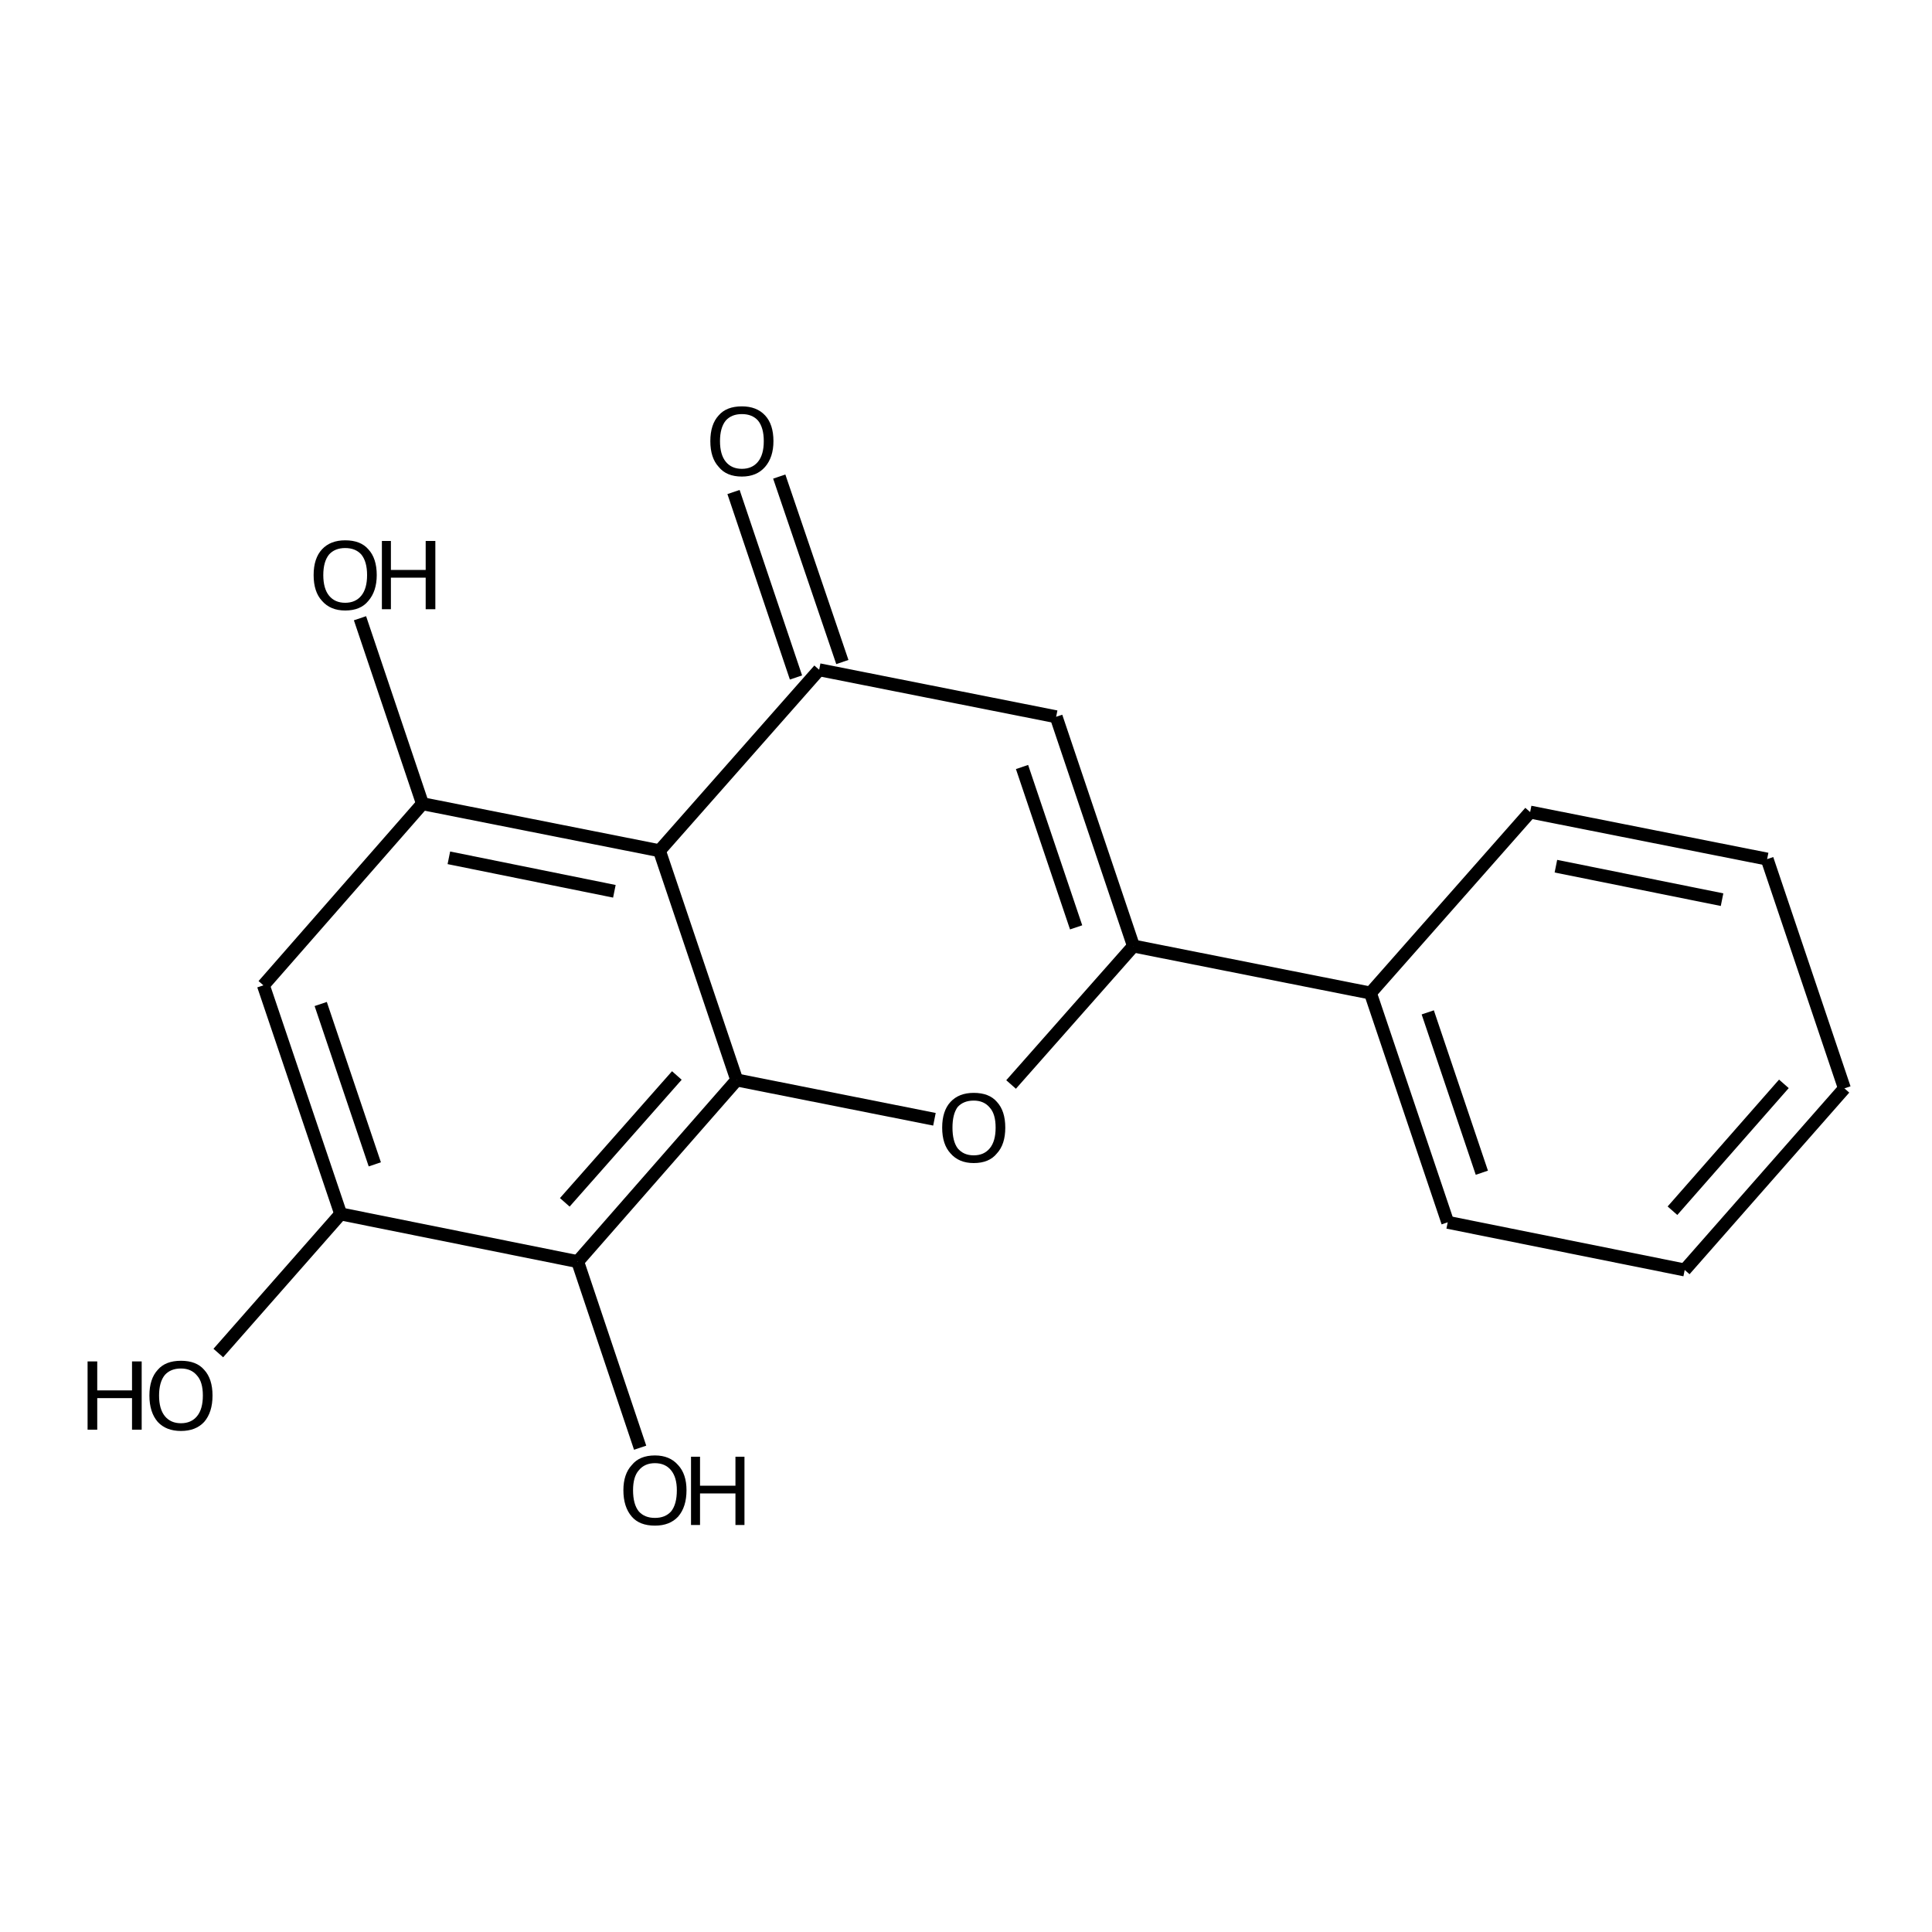 <?xml version='1.0' encoding='iso-8859-1'?>
<svg version='1.1' baseProfile='full'
              xmlns='http://www.w3.org/2000/svg'
                      xmlns:rdkit='http://www.rdkit.org/xml'
                      xmlns:xlink='http://www.w3.org/1999/xlink'
                  xml:space='preserve'
width='300px' height='300px' viewBox='0 0 300 300'>
<!-- END OF HEADER -->
<path class='bond-0 atom-0 atom-1' d='M 33.9,210.1 L 52.9,188.5' style='fill:none;fill-rule:evenodd;stroke:#000000;stroke-width:2.0px;stroke-linecap:butt;stroke-linejoin:miter;stroke-opacity:1' />
<path class='bond-1 atom-1 atom-2' d='M 52.9,188.5 L 40.9,153.0' style='fill:none;fill-rule:evenodd;stroke:#000000;stroke-width:2.0px;stroke-linecap:butt;stroke-linejoin:miter;stroke-opacity:1' />
<path class='bond-1 atom-1 atom-2' d='M 58.2,180.8 L 49.8,155.9' style='fill:none;fill-rule:evenodd;stroke:#000000;stroke-width:2.0px;stroke-linecap:butt;stroke-linejoin:miter;stroke-opacity:1' />
<path class='bond-2 atom-2 atom-3' d='M 40.9,153.0 L 65.6,124.8' style='fill:none;fill-rule:evenodd;stroke:#000000;stroke-width:2.0px;stroke-linecap:butt;stroke-linejoin:miter;stroke-opacity:1' />
<path class='bond-3 atom-3 atom-4' d='M 65.6,124.8 L 55.9,96.0' style='fill:none;fill-rule:evenodd;stroke:#000000;stroke-width:2.0px;stroke-linecap:butt;stroke-linejoin:miter;stroke-opacity:1' />
<path class='bond-4 atom-3 atom-5' d='M 65.6,124.8 L 102.4,132.1' style='fill:none;fill-rule:evenodd;stroke:#000000;stroke-width:2.0px;stroke-linecap:butt;stroke-linejoin:miter;stroke-opacity:1' />
<path class='bond-4 atom-3 atom-5' d='M 69.7,133.2 L 95.4,138.4' style='fill:none;fill-rule:evenodd;stroke:#000000;stroke-width:2.0px;stroke-linecap:butt;stroke-linejoin:miter;stroke-opacity:1' />
<path class='bond-5 atom-5 atom-6' d='M 102.4,132.1 L 114.4,167.7' style='fill:none;fill-rule:evenodd;stroke:#000000;stroke-width:2.0px;stroke-linecap:butt;stroke-linejoin:miter;stroke-opacity:1' />
<path class='bond-6 atom-6 atom-7' d='M 114.4,167.7 L 89.7,195.9' style='fill:none;fill-rule:evenodd;stroke:#000000;stroke-width:2.0px;stroke-linecap:butt;stroke-linejoin:miter;stroke-opacity:1' />
<path class='bond-6 atom-6 atom-7' d='M 105.1,167.0 L 87.7,186.7' style='fill:none;fill-rule:evenodd;stroke:#000000;stroke-width:2.0px;stroke-linecap:butt;stroke-linejoin:miter;stroke-opacity:1' />
<path class='bond-7 atom-7 atom-8' d='M 89.7,195.9 L 99.4,224.8' style='fill:none;fill-rule:evenodd;stroke:#000000;stroke-width:2.0px;stroke-linecap:butt;stroke-linejoin:miter;stroke-opacity:1' />
<path class='bond-8 atom-6 atom-9' d='M 114.4,167.7 L 145.1,173.8' style='fill:none;fill-rule:evenodd;stroke:#000000;stroke-width:2.0px;stroke-linecap:butt;stroke-linejoin:miter;stroke-opacity:1' />
<path class='bond-9 atom-9 atom-10' d='M 157.0,168.4 L 176.0,146.9' style='fill:none;fill-rule:evenodd;stroke:#000000;stroke-width:2.0px;stroke-linecap:butt;stroke-linejoin:miter;stroke-opacity:1' />
<path class='bond-10 atom-10 atom-11' d='M 176.0,146.9 L 164.0,111.3' style='fill:none;fill-rule:evenodd;stroke:#000000;stroke-width:2.0px;stroke-linecap:butt;stroke-linejoin:miter;stroke-opacity:1' />
<path class='bond-10 atom-10 atom-11' d='M 167.1,144.0 L 158.7,119.1' style='fill:none;fill-rule:evenodd;stroke:#000000;stroke-width:2.0px;stroke-linecap:butt;stroke-linejoin:miter;stroke-opacity:1' />
<path class='bond-11 atom-11 atom-12' d='M 164.0,111.3 L 127.2,104.0' style='fill:none;fill-rule:evenodd;stroke:#000000;stroke-width:2.0px;stroke-linecap:butt;stroke-linejoin:miter;stroke-opacity:1' />
<path class='bond-12 atom-12 atom-13' d='M 123.6,105.2 L 113.9,76.4' style='fill:none;fill-rule:evenodd;stroke:#000000;stroke-width:2.0px;stroke-linecap:butt;stroke-linejoin:miter;stroke-opacity:1' />
<path class='bond-12 atom-12 atom-13' d='M 130.8,102.8 L 121.0,74.0' style='fill:none;fill-rule:evenodd;stroke:#000000;stroke-width:2.0px;stroke-linecap:butt;stroke-linejoin:miter;stroke-opacity:1' />
<path class='bond-13 atom-10 atom-14' d='M 176.0,146.9 L 212.8,154.2' style='fill:none;fill-rule:evenodd;stroke:#000000;stroke-width:2.0px;stroke-linecap:butt;stroke-linejoin:miter;stroke-opacity:1' />
<path class='bond-14 atom-14 atom-15' d='M 212.8,154.2 L 224.8,189.8' style='fill:none;fill-rule:evenodd;stroke:#000000;stroke-width:2.0px;stroke-linecap:butt;stroke-linejoin:miter;stroke-opacity:1' />
<path class='bond-14 atom-14 atom-15' d='M 221.7,157.2 L 230.1,182.1' style='fill:none;fill-rule:evenodd;stroke:#000000;stroke-width:2.0px;stroke-linecap:butt;stroke-linejoin:miter;stroke-opacity:1' />
<path class='bond-15 atom-15 atom-16' d='M 224.8,189.8 L 261.6,197.2' style='fill:none;fill-rule:evenodd;stroke:#000000;stroke-width:2.0px;stroke-linecap:butt;stroke-linejoin:miter;stroke-opacity:1' />
<path class='bond-16 atom-16 atom-17' d='M 261.6,197.2 L 286.4,169.0' style='fill:none;fill-rule:evenodd;stroke:#000000;stroke-width:2.0px;stroke-linecap:butt;stroke-linejoin:miter;stroke-opacity:1' />
<path class='bond-16 atom-16 atom-17' d='M 259.7,188.0 L 277.0,168.3' style='fill:none;fill-rule:evenodd;stroke:#000000;stroke-width:2.0px;stroke-linecap:butt;stroke-linejoin:miter;stroke-opacity:1' />
<path class='bond-17 atom-17 atom-18' d='M 286.4,169.0 L 274.4,133.4' style='fill:none;fill-rule:evenodd;stroke:#000000;stroke-width:2.0px;stroke-linecap:butt;stroke-linejoin:miter;stroke-opacity:1' />
<path class='bond-18 atom-18 atom-19' d='M 274.4,133.4 L 237.6,126.1' style='fill:none;fill-rule:evenodd;stroke:#000000;stroke-width:2.0px;stroke-linecap:butt;stroke-linejoin:miter;stroke-opacity:1' />
<path class='bond-18 atom-18 atom-19' d='M 267.4,139.7 L 241.6,134.5' style='fill:none;fill-rule:evenodd;stroke:#000000;stroke-width:2.0px;stroke-linecap:butt;stroke-linejoin:miter;stroke-opacity:1' />
<path class='bond-19 atom-7 atom-1' d='M 89.7,195.9 L 52.9,188.5' style='fill:none;fill-rule:evenodd;stroke:#000000;stroke-width:2.0px;stroke-linecap:butt;stroke-linejoin:miter;stroke-opacity:1' />
<path class='bond-20 atom-19 atom-14' d='M 237.6,126.1 L 212.8,154.2' style='fill:none;fill-rule:evenodd;stroke:#000000;stroke-width:2.0px;stroke-linecap:butt;stroke-linejoin:miter;stroke-opacity:1' />
<path class='bond-21 atom-12 atom-5' d='M 127.2,104.0 L 102.4,132.1' style='fill:none;fill-rule:evenodd;stroke:#000000;stroke-width:2.0px;stroke-linecap:butt;stroke-linejoin:miter;stroke-opacity:1' />
<path class='atom-0' d='M 13.6 211.4
L 15.1 211.4
L 15.1 215.9
L 20.5 215.9
L 20.5 211.4
L 22.0 211.4
L 22.0 222.0
L 20.5 222.0
L 20.5 217.1
L 15.1 217.1
L 15.1 222.0
L 13.6 222.0
L 13.6 211.4
' fill='#000000'/>
<path class='atom-0' d='M 23.2 216.7
Q 23.2 214.1, 24.5 212.7
Q 25.7 211.3, 28.1 211.3
Q 30.5 211.3, 31.7 212.7
Q 33.0 214.1, 33.0 216.7
Q 33.0 219.3, 31.7 220.8
Q 30.4 222.2, 28.1 222.2
Q 25.8 222.2, 24.5 220.8
Q 23.2 219.3, 23.2 216.7
M 28.1 221.0
Q 29.7 221.0, 30.6 219.9
Q 31.5 218.8, 31.5 216.7
Q 31.5 214.6, 30.6 213.6
Q 29.7 212.5, 28.1 212.5
Q 26.5 212.5, 25.6 213.5
Q 24.7 214.6, 24.7 216.7
Q 24.7 218.8, 25.6 219.9
Q 26.5 221.0, 28.1 221.0
' fill='#000000'/>
<path class='atom-4' d='M 48.7 89.3
Q 48.7 86.7, 50.0 85.3
Q 51.3 83.9, 53.6 83.9
Q 56.0 83.9, 57.2 85.3
Q 58.5 86.7, 58.5 89.3
Q 58.5 91.8, 57.2 93.3
Q 56.0 94.8, 53.6 94.8
Q 51.3 94.8, 50.0 93.3
Q 48.7 91.9, 48.7 89.3
M 53.6 93.6
Q 55.2 93.6, 56.1 92.5
Q 57.0 91.4, 57.0 89.3
Q 57.0 87.2, 56.1 86.1
Q 55.2 85.1, 53.6 85.1
Q 52.0 85.1, 51.1 86.1
Q 50.2 87.2, 50.2 89.3
Q 50.2 91.4, 51.1 92.5
Q 52.0 93.6, 53.6 93.6
' fill='#000000'/>
<path class='atom-4' d='M 59.3 84.0
L 60.7 84.0
L 60.7 88.5
L 66.1 88.5
L 66.1 84.0
L 67.6 84.0
L 67.6 94.6
L 66.1 94.6
L 66.1 89.7
L 60.7 89.7
L 60.7 94.6
L 59.3 94.6
L 59.3 84.0
' fill='#000000'/>
<path class='atom-8' d='M 96.8 231.4
Q 96.8 228.9, 98.1 227.5
Q 99.3 226.0, 101.7 226.0
Q 104.0 226.0, 105.3 227.5
Q 106.6 228.9, 106.6 231.4
Q 106.6 234.0, 105.3 235.5
Q 104.0 236.9, 101.7 236.9
Q 99.3 236.9, 98.1 235.5
Q 96.8 234.0, 96.8 231.4
M 101.7 235.7
Q 103.3 235.7, 104.2 234.7
Q 105.1 233.6, 105.1 231.4
Q 105.1 229.4, 104.2 228.3
Q 103.3 227.2, 101.7 227.2
Q 100.1 227.2, 99.2 228.3
Q 98.3 229.3, 98.3 231.4
Q 98.3 233.6, 99.2 234.7
Q 100.1 235.7, 101.7 235.7
' fill='#000000'/>
<path class='atom-8' d='M 107.3 226.2
L 108.7 226.2
L 108.7 230.7
L 114.2 230.7
L 114.2 226.2
L 115.6 226.2
L 115.6 236.8
L 114.2 236.8
L 114.2 231.9
L 108.7 231.9
L 108.7 236.8
L 107.3 236.8
L 107.3 226.2
' fill='#000000'/>
<path class='atom-9' d='M 146.3 175.1
Q 146.3 172.5, 147.6 171.1
Q 148.9 169.7, 151.2 169.7
Q 153.6 169.7, 154.8 171.1
Q 156.1 172.5, 156.1 175.1
Q 156.1 177.7, 154.8 179.1
Q 153.6 180.6, 151.2 180.6
Q 148.9 180.6, 147.6 179.1
Q 146.3 177.7, 146.3 175.1
M 151.2 179.4
Q 152.8 179.4, 153.7 178.3
Q 154.6 177.2, 154.6 175.1
Q 154.6 173.0, 153.7 172.0
Q 152.8 170.9, 151.2 170.9
Q 149.6 170.9, 148.7 171.9
Q 147.9 173.0, 147.9 175.1
Q 147.9 177.2, 148.7 178.3
Q 149.6 179.4, 151.2 179.4
' fill='#000000'/>
<path class='atom-13' d='M 110.3 68.5
Q 110.3 65.9, 111.6 64.5
Q 112.8 63.1, 115.2 63.1
Q 117.5 63.1, 118.8 64.5
Q 120.1 65.9, 120.1 68.5
Q 120.1 71.0, 118.8 72.5
Q 117.5 74.0, 115.2 74.0
Q 112.8 74.0, 111.6 72.5
Q 110.3 71.1, 110.3 68.5
M 115.2 72.8
Q 116.8 72.8, 117.7 71.7
Q 118.6 70.6, 118.6 68.5
Q 118.6 66.4, 117.7 65.3
Q 116.8 64.3, 115.2 64.3
Q 113.6 64.3, 112.7 65.3
Q 111.8 66.4, 111.8 68.5
Q 111.8 70.6, 112.7 71.7
Q 113.6 72.8, 115.2 72.8
' fill='#000000'/>
</svg>
